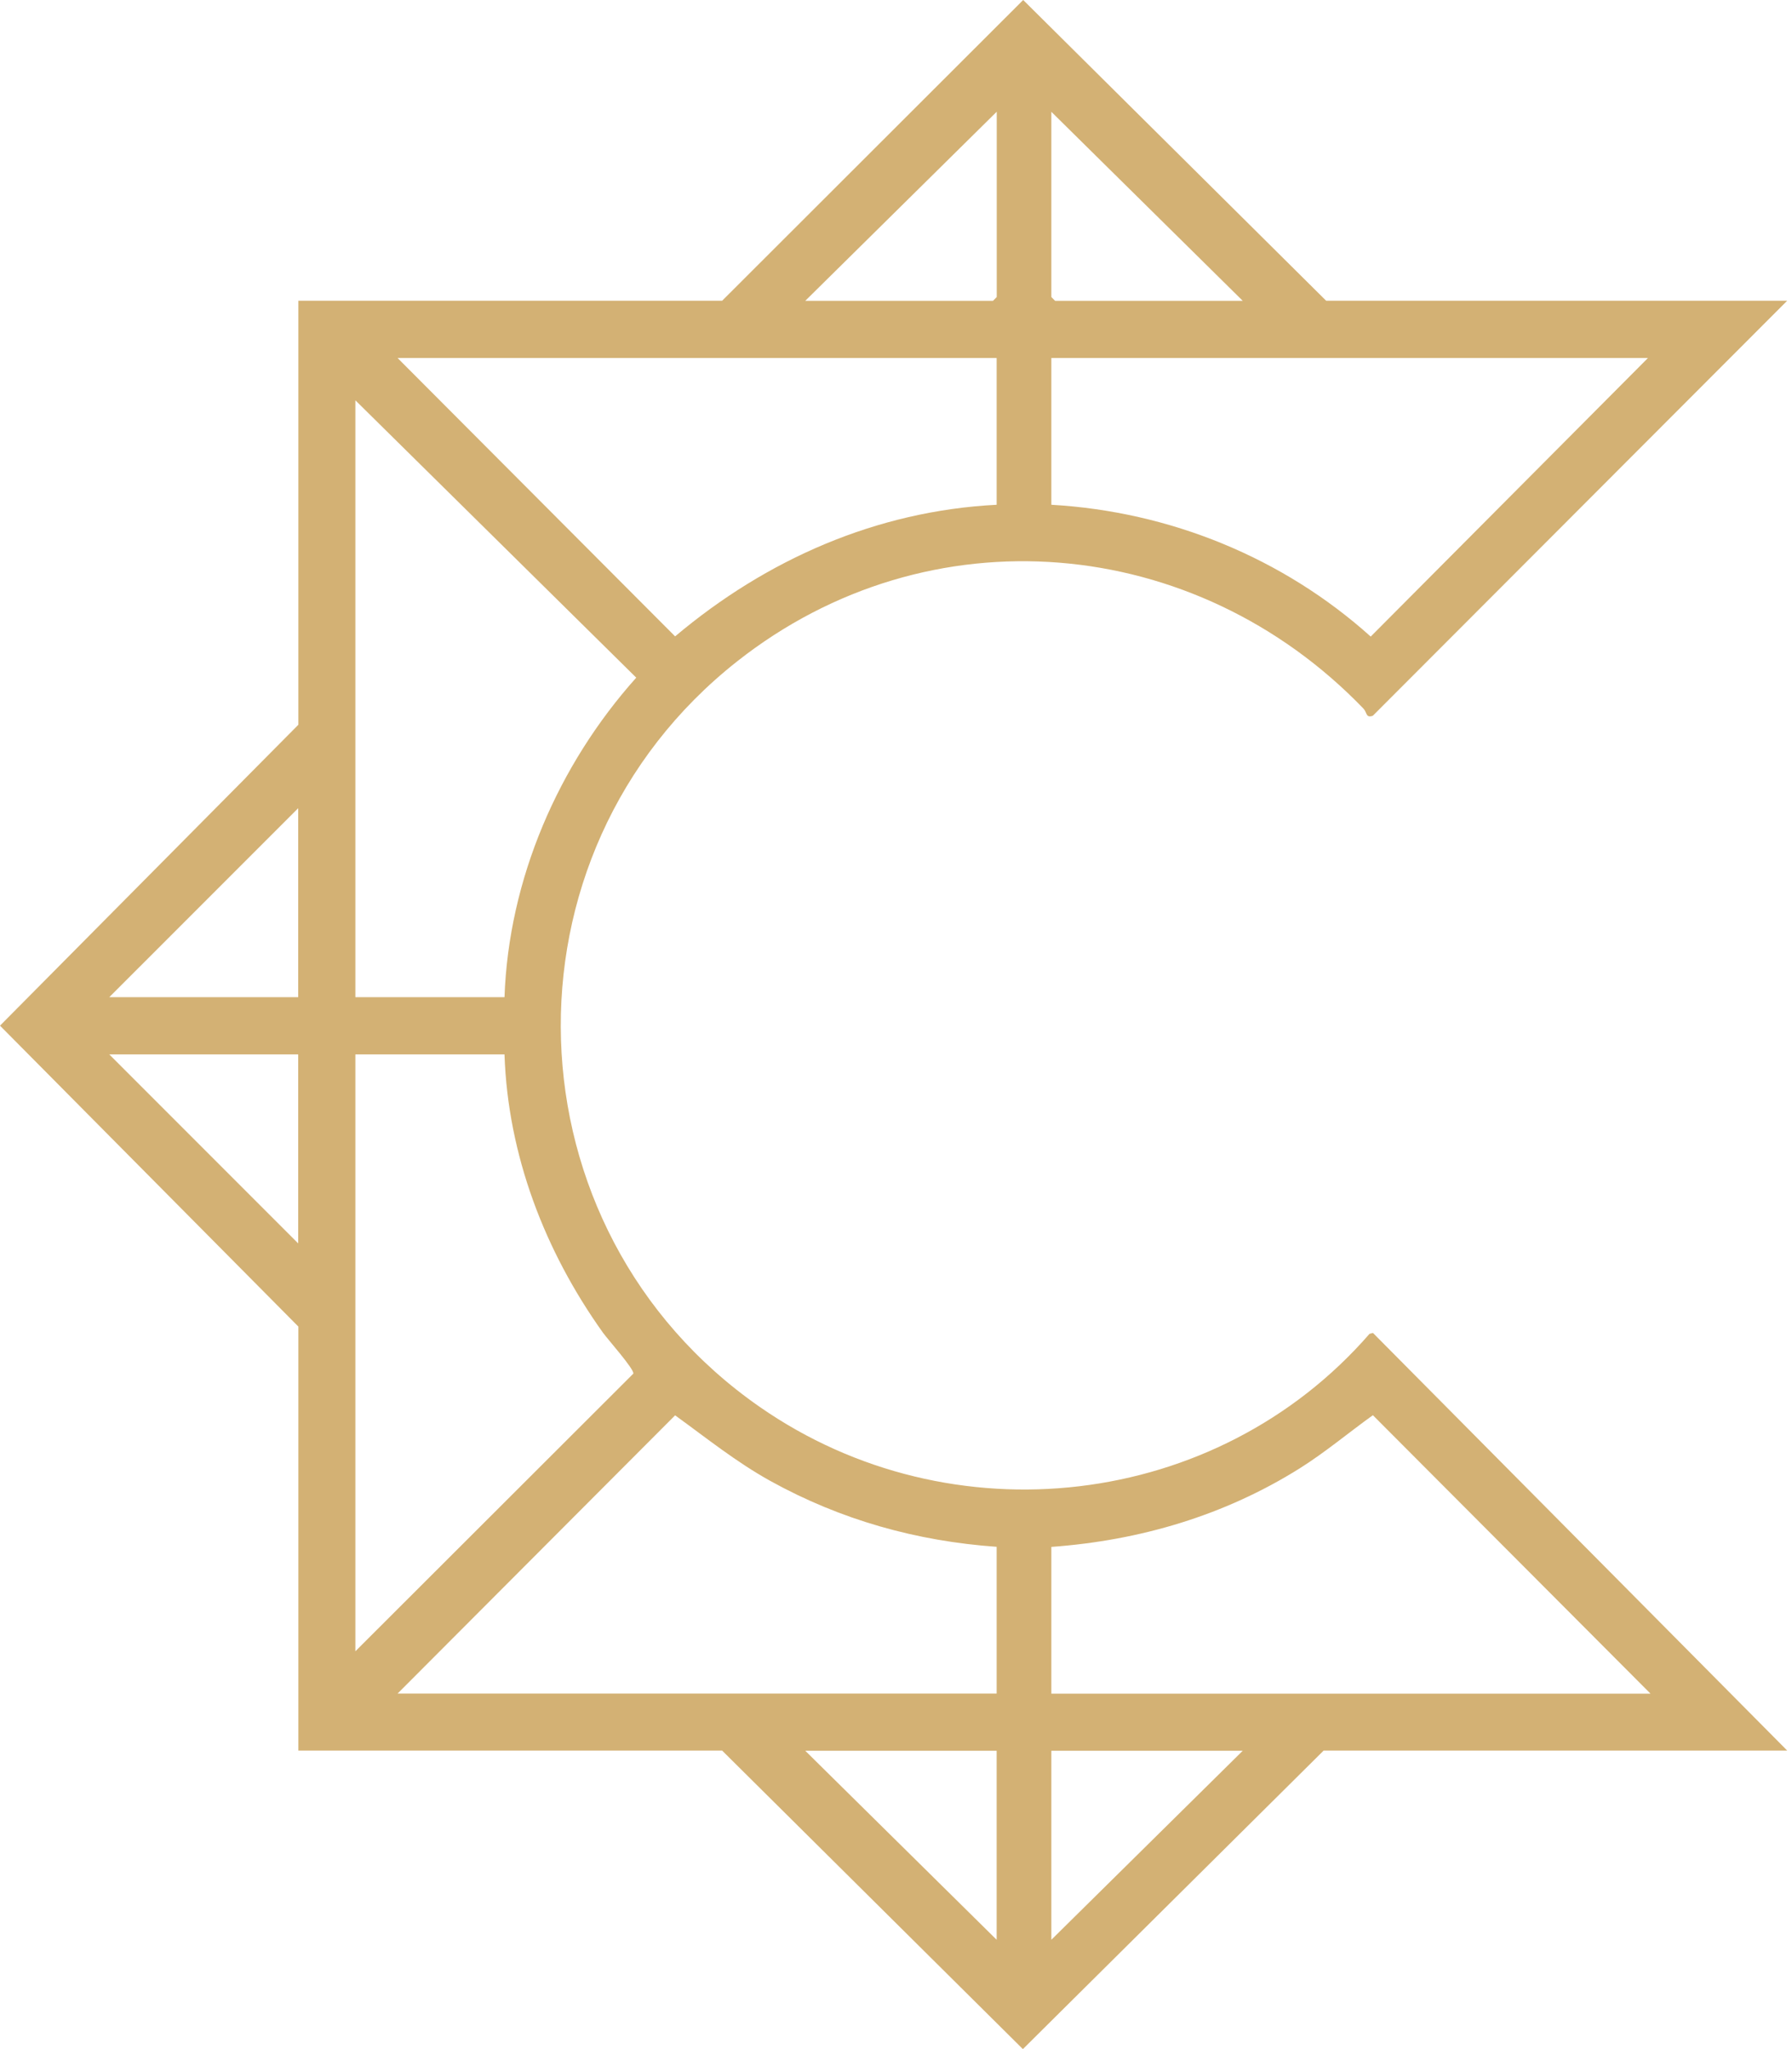 <svg preserveAspectRatio="none" width="100%" height="100%" overflow="visible" style="display: block;" viewBox="0 0 42 48" fill="none" xmlns="http://www.w3.org/2000/svg">
<path id="Union" fill-rule="evenodd" clip-rule="evenodd" d="M31.082 7.045H41.89L41.885 7.047L32.175 16.767C32.007 16.825 32.044 16.692 31.956 16.599C28.013 12.507 21.779 11.943 17.275 15.494C11.544 20.013 11.824 28.801 17.808 32.958C22.297 36.078 28.516 35.363 32.098 31.245L32.179 31.224L41.888 41.007H31.023L23.974 48L16.925 41.007H6.993V31.075L0 24.026L6.993 16.977V7.045H16.925L23.981 0L31.082 7.045ZM23.359 45.439V41.011H18.873L23.359 45.439ZM24.641 45.439L29.127 41.011H24.641V45.439ZM32.177 33.151C31.602 33.564 31.063 34.018 30.462 34.396C28.7 35.5 26.72 36.085 24.641 36.236V39.674H38.681V39.671L32.177 33.151ZM9.319 39.671H23.359V36.234C21.479 36.101 19.703 35.603 18.055 34.691C17.249 34.244 16.564 33.69 15.823 33.154L9.319 39.671ZM8.329 38.681L14.844 32.177C14.865 32.07 14.248 31.38 14.131 31.217C12.77 29.311 11.903 27.06 11.824 24.699H8.329V38.681ZM6.989 29.127V24.699H2.561L6.989 29.127ZM2.561 23.359H6.989V18.932L2.561 23.359ZM8.329 23.359H11.824C11.922 20.593 13.082 17.92 14.912 15.874L8.329 9.377V23.359ZM24.641 11.824C27.414 11.983 30.068 13.062 32.126 14.912L38.623 8.387H24.641V11.824ZM15.823 14.907C17.962 13.106 20.537 11.969 23.359 11.824V8.387H9.319L15.823 14.907ZM18.873 7.047H23.273L23.361 6.958V2.619H23.359L18.873 7.047ZM24.641 6.958L24.729 7.047H29.127L24.641 2.619V6.958Z" fill="#D3B174"/>
</svg>
